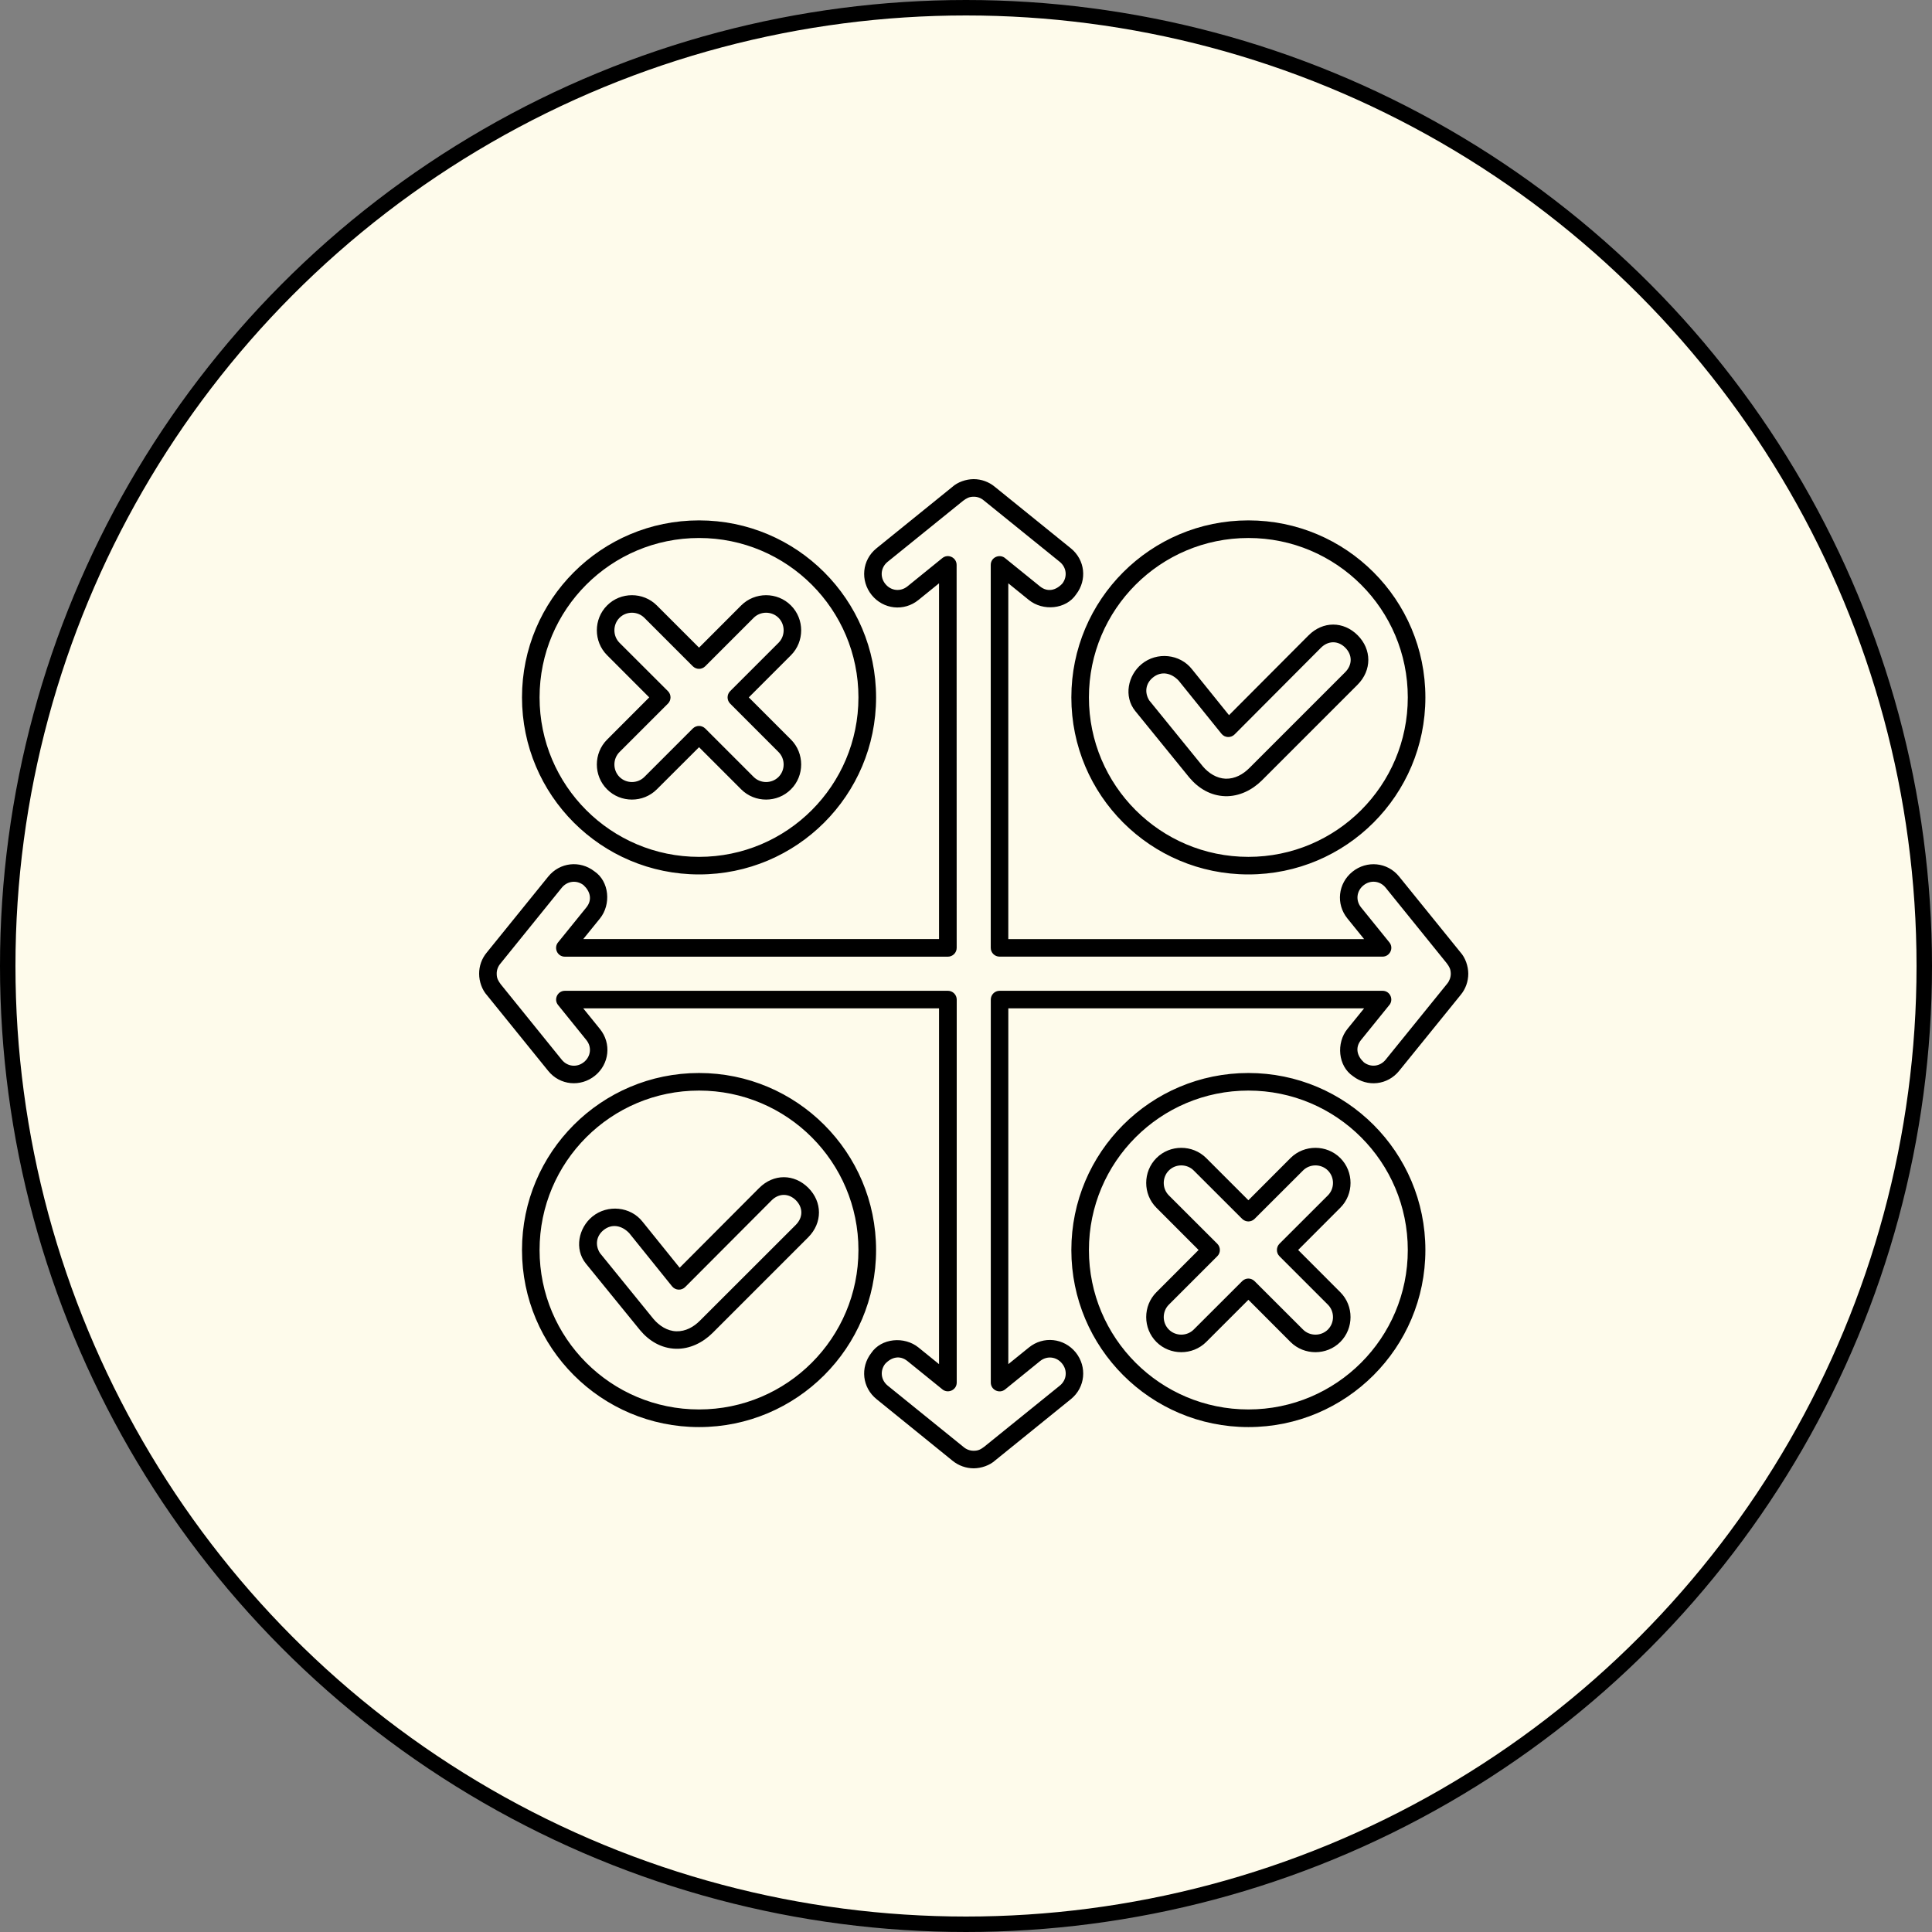 <svg width="125" height="125" viewBox="0 0 125 125" fill="none" xmlns="http://www.w3.org/2000/svg">
<rect x="0" y="0" width="125" height="125" fill="#808080" stroke="none"/>
<circle cx="62.5" cy="62.5" r="62" fill="#FEFBEB" stroke="black"/>
<path d="M89.859 65.062L88.061 67.284C87.658 67.781 87.803 68.329 88.246 68.736C88.694 69.074 89.29 69.002 89.646 68.567L93.631 63.646C93.781 63.464 93.865 63.23 93.865 62.997C93.86 62.698 93.768 62.542 93.599 62.316L89.646 57.426C89.278 56.978 88.661 56.923 88.218 57.281C87.767 57.644 87.698 58.262 88.061 58.709L89.892 60.971C90.195 61.342 89.92 61.894 89.452 61.894C81.192 61.894 72.931 61.894 64.671 61.894C64.356 61.894 64.101 61.64 64.101 61.325V36.549C64.101 36.046 64.702 35.8 65.062 36.138L67.284 37.937C67.781 38.339 68.329 38.194 68.736 37.752C69.075 37.303 69.002 36.707 68.567 36.352L63.645 32.372C63.462 32.218 63.233 32.134 62.996 32.138C62.701 32.138 62.545 32.231 62.314 32.4L57.425 36.353C56.977 36.72 56.921 37.34 57.28 37.78C57.643 38.231 58.26 38.301 58.711 37.938L60.97 36.107C61.345 35.804 61.893 36.078 61.893 36.551L61.897 61.328C61.897 61.642 61.64 61.897 61.328 61.897C53.068 61.897 44.807 61.897 36.547 61.897C36.043 61.897 35.797 61.297 36.135 60.937L37.934 58.714C38.337 58.218 38.191 57.67 37.749 57.263C37.301 56.924 36.705 56.997 36.349 57.432L32.37 62.353C32.217 62.535 32.133 62.768 32.137 63.001C32.137 63.3 32.234 63.457 32.399 63.683L36.352 68.572C36.719 69.02 37.339 69.076 37.779 68.717C38.23 68.354 38.3 67.737 37.937 67.29L36.11 65.028C35.804 64.656 36.077 64.104 36.55 64.104C44.809 64.104 53.067 64.104 61.331 64.104C61.641 64.104 61.9 64.359 61.9 64.673C61.9 72.93 61.9 81.191 61.9 89.451C61.9 89.954 61.295 90.201 60.937 89.862L58.714 88.063C58.218 87.661 57.67 87.806 57.263 88.248C56.924 88.697 56.997 89.293 57.432 89.648L62.353 93.63C62.535 93.783 62.768 93.867 63.002 93.863C63.3 93.863 63.457 93.771 63.683 93.601L68.572 89.648C69.023 89.281 69.076 88.661 68.717 88.221C68.355 87.77 67.737 87.7 67.29 88.063L65.032 89.895C64.656 90.198 64.104 89.923 64.104 89.455C64.104 81.191 64.104 72.933 64.104 64.673C64.104 64.359 64.359 64.104 64.673 64.104C72.933 64.104 81.191 64.104 89.451 64.104C89.952 64.103 90.202 64.703 89.859 65.062ZM80.771 69.423C87.096 69.423 92.222 74.55 92.222 80.877C92.222 87.202 87.096 92.332 80.771 92.332C74.442 92.332 69.316 87.201 69.316 80.877C69.316 74.55 74.443 69.423 80.771 69.423ZM80.771 84.096L83.497 86.827C84.381 87.706 85.837 87.706 86.716 86.827C87.6 85.943 87.6 84.487 86.716 83.604L83.99 80.873L86.716 78.143C87.6 77.263 87.6 75.808 86.716 74.924C85.837 74.045 84.381 74.045 83.497 74.924L80.771 77.655L78.04 74.924C77.157 74.045 75.701 74.045 74.822 74.924C73.938 75.808 73.938 77.263 74.822 78.143L77.548 80.873L74.822 83.604C73.938 84.487 73.938 85.943 74.822 86.827C75.701 87.706 77.157 87.706 78.04 86.827L80.771 84.096ZM80.368 82.891L77.234 86.021C76.794 86.461 76.064 86.461 75.624 86.021C75.184 85.582 75.184 84.852 75.624 84.412L78.759 81.277C78.981 81.06 78.981 80.693 78.759 80.471L75.624 77.34C75.184 76.9 75.184 76.171 75.624 75.731C76.064 75.291 76.794 75.291 77.234 75.731L80.368 78.861C80.599 79.083 80.942 79.083 81.171 78.861L84.305 75.731C84.745 75.291 85.475 75.291 85.915 75.731C86.354 76.171 86.354 76.9 85.915 77.34L82.78 80.471C82.562 80.693 82.562 81.06 82.78 81.277L85.915 84.412C86.354 84.852 86.354 85.582 85.915 86.021C85.475 86.461 84.745 86.461 84.305 86.021L81.171 82.891C80.94 82.665 80.597 82.665 80.368 82.891ZM80.771 70.56C75.072 70.56 70.453 75.179 70.453 80.877C70.453 86.573 75.072 91.191 80.771 91.191C86.467 91.191 91.084 86.572 91.084 80.877C91.084 75.179 86.467 70.56 80.771 70.56ZM45.228 33.669C51.553 33.669 56.682 38.796 56.682 45.121C56.682 51.45 51.551 56.575 45.228 56.575C38.899 56.575 33.773 51.449 33.773 45.121C33.773 38.796 38.9 33.669 45.228 33.669ZM45.228 48.344L47.954 51.07C48.838 51.954 50.293 51.954 51.173 51.07C52.056 50.191 52.056 48.735 51.177 47.852L48.447 45.121L51.177 42.391C52.056 41.507 52.056 40.055 51.173 39.172C50.293 38.288 48.838 38.288 47.954 39.172L45.228 41.902L42.497 39.172C41.614 38.288 40.158 38.288 39.279 39.172C38.395 40.055 38.395 41.507 39.279 42.391L42.005 45.121L39.279 47.852C38.395 48.735 38.395 50.191 39.279 51.07C40.158 51.954 41.614 51.954 42.497 51.07L45.228 48.344ZM44.825 47.133L41.691 50.268C41.251 50.707 40.521 50.707 40.081 50.268C39.642 49.828 39.642 49.098 40.081 48.658L43.216 45.524C43.438 45.302 43.438 44.939 43.216 44.717L40.081 41.587C39.642 41.147 39.642 40.413 40.081 39.973C40.521 39.533 41.251 39.533 41.691 39.973L44.825 43.108C45.056 43.33 45.399 43.33 45.628 43.108L48.762 39.973C49.202 39.533 49.932 39.533 50.372 39.973C50.811 40.413 50.811 41.147 50.372 41.587L47.241 44.717C47.019 44.939 47.019 45.302 47.241 45.524L50.372 48.658C50.811 49.098 50.811 49.828 50.372 50.268C49.932 50.707 49.202 50.707 48.762 50.268L45.628 47.133C45.397 46.913 45.054 46.913 44.825 47.133ZM45.228 34.808C39.529 34.808 34.91 39.426 34.91 45.121C34.91 50.82 39.529 55.439 45.228 55.439C50.924 55.439 55.541 50.82 55.541 45.121C55.543 39.425 50.924 34.808 45.228 34.808ZM45.228 70.56C39.529 70.56 34.91 75.179 34.91 80.877C34.91 86.573 39.529 91.191 45.228 91.191C50.924 91.191 55.541 86.572 55.541 80.877C55.543 75.179 50.924 70.56 45.228 70.56ZM41.587 79.062L43.974 82.023L49.117 76.864C50.053 75.927 51.383 75.94 52.3 76.855C53.212 77.77 53.223 79.117 52.291 80.054L46.1 86.245C45.471 86.869 44.627 87.289 43.728 87.265C42.789 87.237 42.002 86.768 41.413 86.063L37.908 81.755C37.146 80.816 37.429 79.445 38.328 78.71C39.303 77.916 40.804 78.05 41.587 79.062ZM43.486 83.23L40.712 79.785C40.239 79.288 39.59 79.147 39.045 79.591C38.581 79.97 38.493 80.552 38.812 81.067L42.285 85.343C42.657 85.778 43.173 86.117 43.761 86.134C44.358 86.149 44.882 85.855 45.293 85.439L51.484 79.253C51.968 78.769 51.964 78.127 51.493 77.655C51.029 77.195 50.392 77.191 49.919 77.667L44.341 83.262C44.104 83.511 43.704 83.496 43.486 83.23ZM45.228 69.423C51.553 69.423 56.682 74.55 56.682 80.877C56.682 87.202 51.551 92.332 45.228 92.332C38.899 92.332 33.773 87.201 33.773 80.877C33.773 74.55 38.9 69.423 45.228 69.423ZM80.771 34.808C75.072 34.808 70.453 39.426 70.453 45.121C70.453 50.82 75.072 55.439 80.771 55.439C86.467 55.439 91.084 50.82 91.084 45.121C91.084 39.425 86.467 34.808 80.771 34.808ZM77.13 43.31L79.517 46.271L84.66 41.111C85.596 40.172 86.926 40.184 87.843 41.103C88.755 42.018 88.766 43.365 87.834 44.301L81.643 50.493C81.014 51.117 80.17 51.537 79.271 51.513C78.332 51.484 77.545 51.013 76.952 50.31L73.451 46.003C72.689 45.064 72.972 43.692 73.871 42.958C74.846 42.16 76.343 42.298 77.13 43.31ZM79.029 47.473L76.255 44.032C75.782 43.536 75.133 43.391 74.588 43.839C74.124 44.218 74.036 44.8 74.355 45.315L77.828 49.59C78.2 50.026 78.716 50.36 79.301 50.382C79.901 50.397 80.427 50.1 80.838 49.687L87.029 43.496C87.508 43.017 87.508 42.375 87.037 41.902C86.574 41.438 85.936 41.438 85.464 41.911L79.886 47.509C79.645 47.759 79.243 47.742 79.029 47.473ZM80.771 33.669C87.096 33.669 92.222 38.796 92.222 45.121C92.222 51.45 87.096 56.575 80.771 56.575C74.442 56.575 69.316 51.449 69.316 45.121C69.316 38.796 74.443 33.669 80.771 33.669ZM88.257 60.759L87.18 59.428C86.417 58.489 86.571 57.153 87.499 56.403C88.426 55.654 89.765 55.774 90.524 56.714L94.481 61.603C94.811 61.965 94.993 62.506 94.997 62.994C94.997 63.494 94.828 63.982 94.505 64.37L90.524 69.284C89.774 70.211 88.475 70.348 87.543 69.631C86.566 68.978 86.441 67.481 87.18 66.569L88.257 65.241C80.586 65.241 72.909 65.241 65.238 65.241C65.238 72.912 65.238 80.589 65.238 88.26L66.569 87.183C67.508 86.42 68.844 86.573 69.598 87.501C70.344 88.429 70.223 89.768 69.284 90.526L64.394 94.484C64.032 94.814 63.491 94.996 63.003 95C62.504 95 62.015 94.826 61.627 94.508L56.714 90.526C55.786 89.776 55.649 88.477 56.366 87.545C57.02 86.569 58.517 86.444 59.427 87.183L60.755 88.26C60.755 80.584 60.755 72.912 60.755 65.241C53.084 65.241 45.407 65.241 37.736 65.241L38.813 66.572C39.576 67.511 39.422 68.847 38.495 69.597C37.567 70.347 36.228 70.226 35.469 69.287L31.512 64.397C31.182 64.034 31 63.494 31 63.006C30.996 62.506 31.169 62.018 31.492 61.63L35.469 56.716C36.219 55.789 37.519 55.652 38.45 56.369C39.427 57.022 39.552 58.519 38.813 59.43L37.736 60.758C45.411 60.758 53.084 60.758 60.755 60.758V37.74L59.424 38.818C58.485 39.58 57.149 39.426 56.399 38.499C55.649 37.571 55.77 36.232 56.709 35.474L61.599 31.517C61.961 31.186 62.502 31.004 62.99 31C63.494 31 63.978 31.174 64.366 31.497L69.282 35.474C70.206 36.224 70.344 37.523 69.625 38.455C68.972 39.431 67.475 39.556 66.567 38.818L65.237 37.74V60.759C72.911 60.759 80.586 60.759 88.257 60.759Z" fill="black"/>
</svg>
